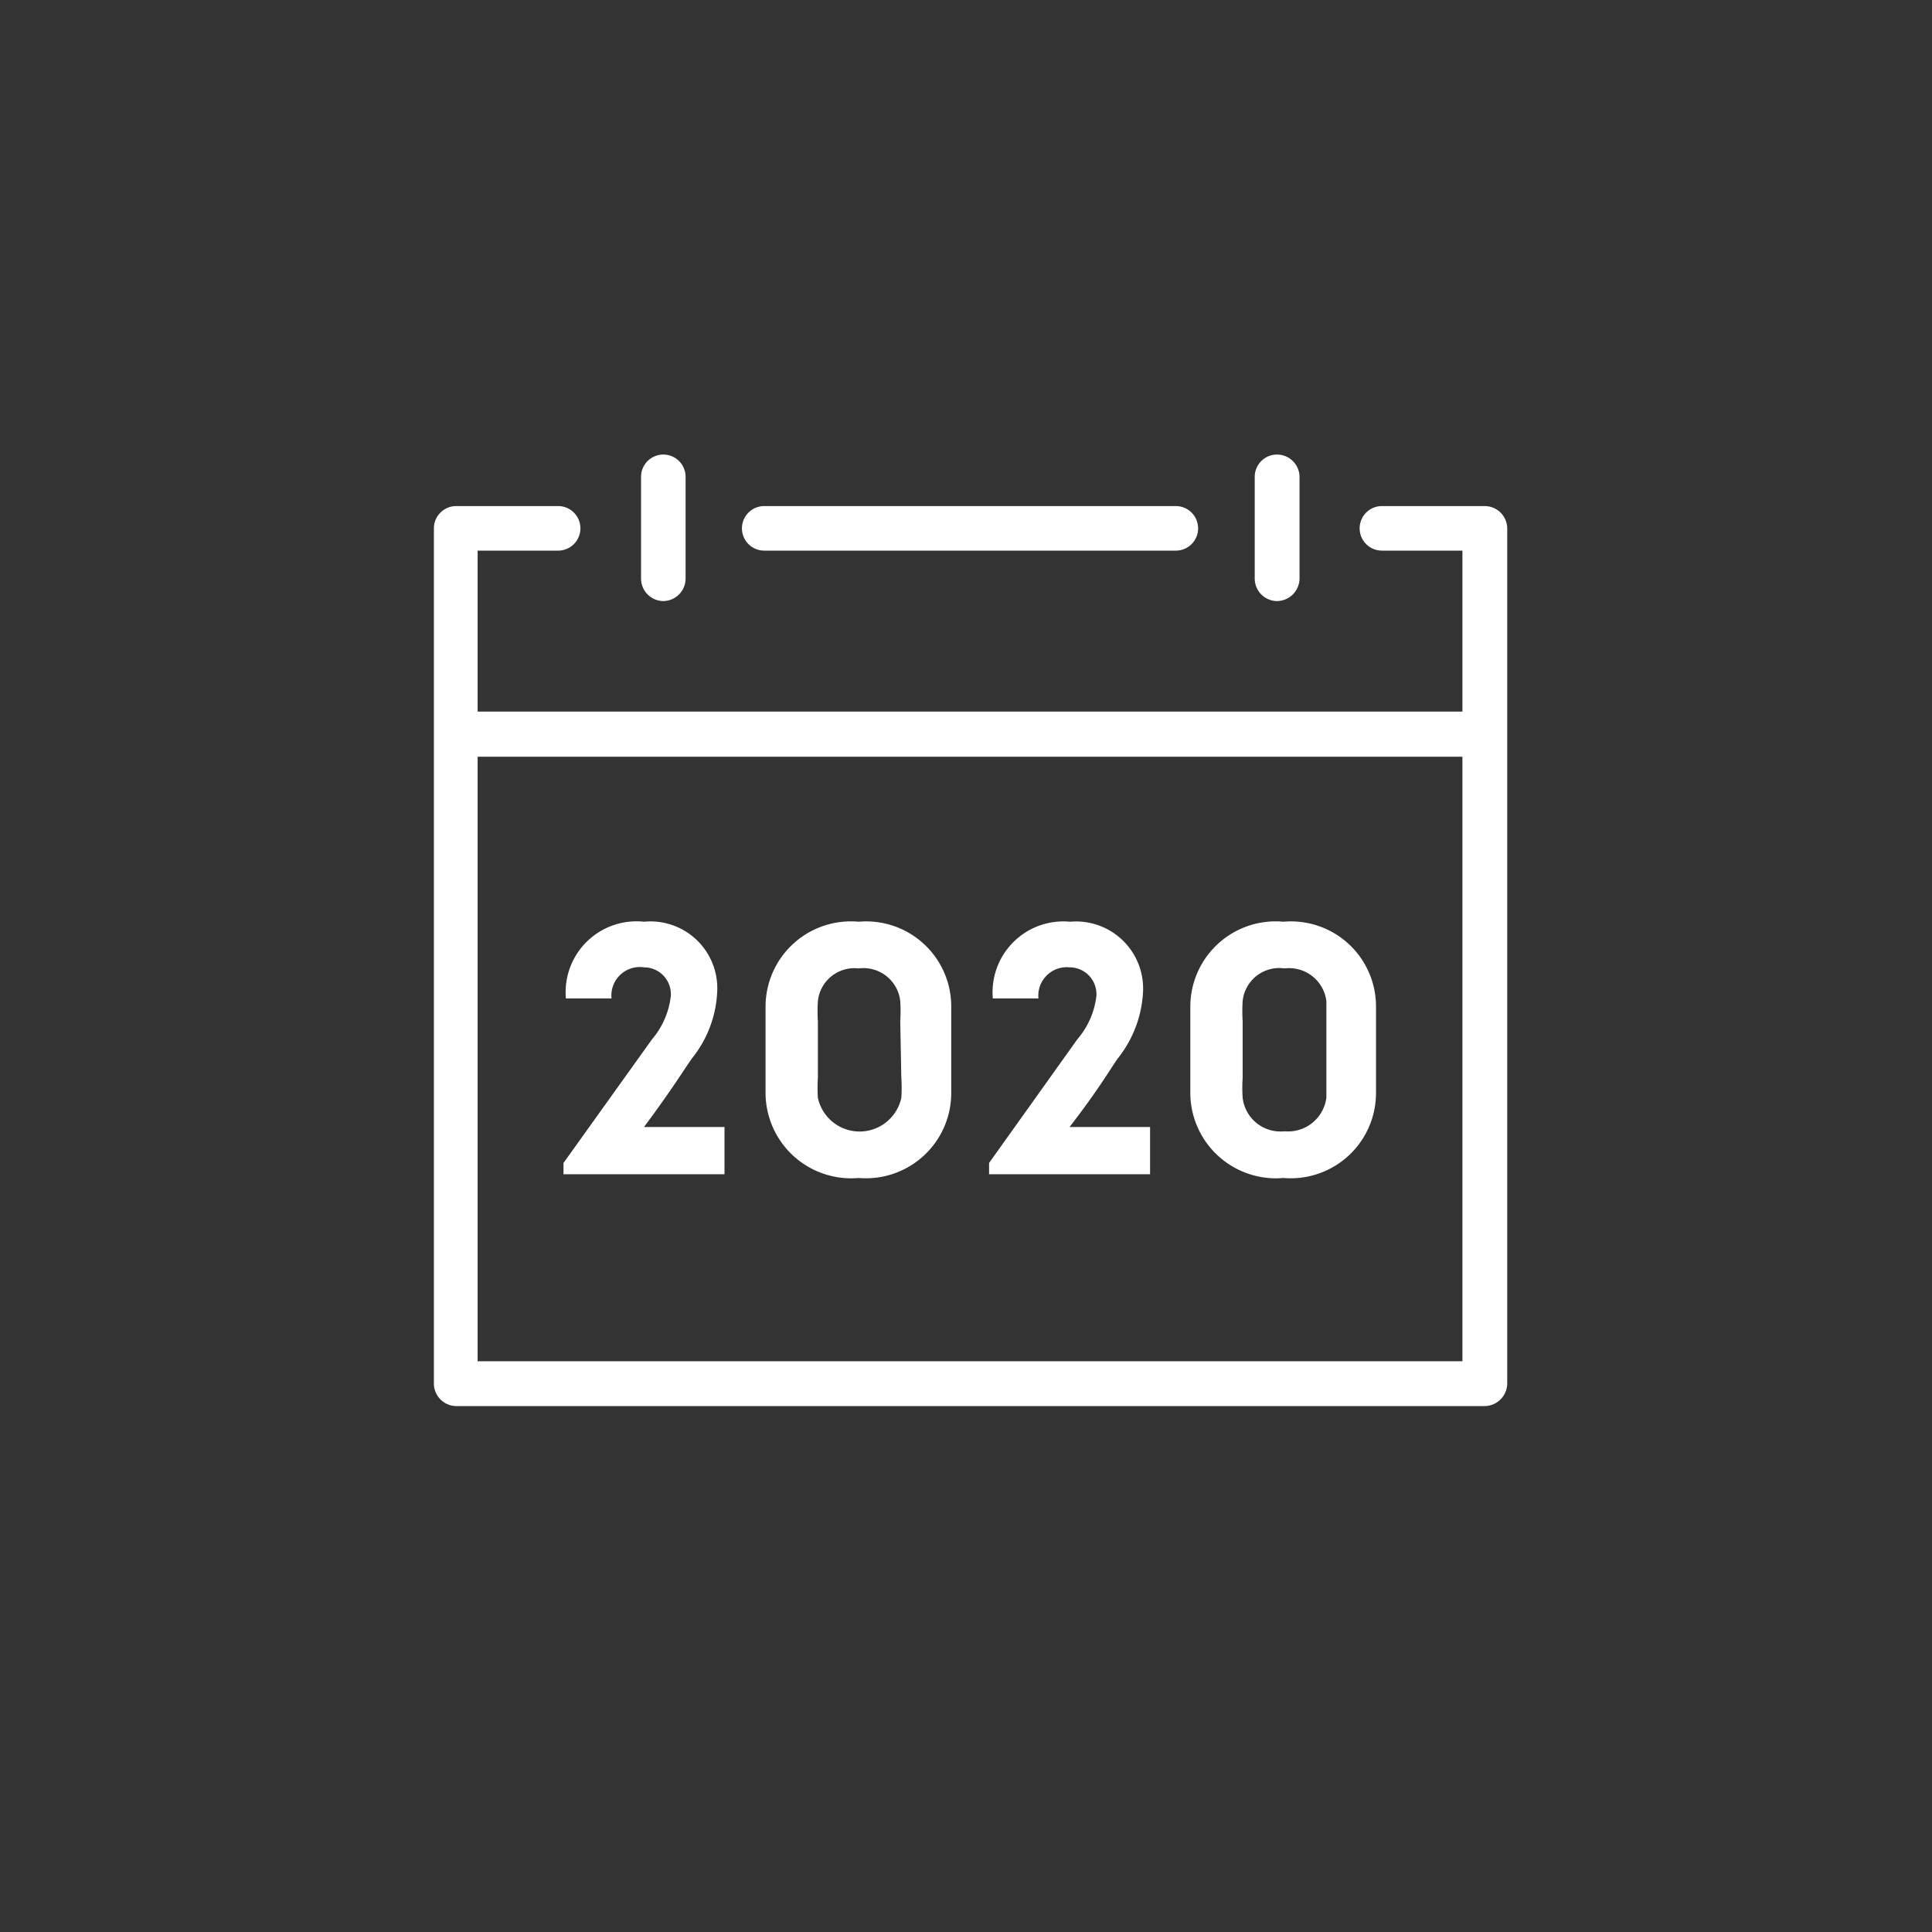 <svg xmlns="http://www.w3.org/2000/svg" viewBox="0 0 72 72"><rect x="0" y="0" width="72" height="72" fill="#333333" stroke="none"/><defs><style>.a{fill:#fff;}</style></defs><title>Concepts_Year-2020</title><path class="a" d="M55.33,18.86H51.5a.83.83,0,1,0,0,1.66h3v6H17.8v-6h3a.83.83,0,0,0,0-1.66H17a.83.83,0,0,0-.83.83V51.56a.84.84,0,0,0,.83.84H55.33a.85.85,0,0,0,.84-.84V19.69A.84.84,0,0,0,55.33,18.86ZM17.8,50.73V28.2H54.5V50.73Z"/><path class="a" d="M28.48,20.52H43.82a.83.83,0,1,0,0-1.66H28.48a.83.83,0,1,0,0,1.66Z"/><path class="a" d="M24.72,22.4a.84.84,0,0,0,.83-.84V17.77a.83.83,0,1,0-1.66,0v3.79A.84.84,0,0,0,24.72,22.4Z"/><path class="a" d="M47.59,22.4a.85.85,0,0,0,.84-.84V17.77a.84.84,0,0,0-.84-.83.83.83,0,0,0-.83.83v3.79A.84.84,0,0,0,47.59,22.4Z"/><path class="a" d="M25.79,39.44a4.26,4.26,0,0,0,.94-2.53A2.49,2.49,0,0,0,24,34.35a2.64,2.64,0,0,0-2.91,2.86h1.7A1.06,1.06,0,0,1,24,36.05a1,1,0,0,1,1,1.06,3,3,0,0,1-.7,1.62L21,43.34v.42h6V42h-3C25.1,40.52,25.51,39.83,25.79,39.44Z"/><path class="a" d="M32,34.35a3.18,3.18,0,0,0-3.47,3.17V40.7A3.19,3.19,0,0,0,32,43.9a3.18,3.18,0,0,0,3.45-3.2V37.52A3.17,3.17,0,0,0,32,34.35Zm1.59,5.82a5.5,5.5,0,0,1,0,.74,1.59,1.59,0,0,1-3.11,0,5.5,5.5,0,0,1,0-.74V38.06a6.06,6.06,0,0,1,0-.75A1.37,1.37,0,0,1,32,36.09a1.38,1.38,0,0,1,1.55,1.22,6.06,6.06,0,0,1,0,.75Z"/><path class="a" d="M41.66,39.44a4.32,4.32,0,0,0,.94-2.53,2.5,2.5,0,0,0-2.72-2.56A2.64,2.64,0,0,0,37,37.21h1.7a1.06,1.06,0,0,1,1.16-1.16,1,1,0,0,1,1,1.06,3,3,0,0,1-.71,1.62l-3.29,4.61v.42h6V42h-3C41,40.52,41.38,39.83,41.66,39.44Z"/><path class="a" d="M47.83,34.35a3.18,3.18,0,0,0-3.47,3.17V40.7a3.19,3.19,0,0,0,3.47,3.2,3.18,3.18,0,0,0,3.45-3.2V37.52A3.17,3.17,0,0,0,47.83,34.35Zm1.6,5.82c0,.28,0,.52,0,.74a1.44,1.44,0,0,1-1.56,1.25,1.42,1.42,0,0,1-1.56-1.25,5.5,5.5,0,0,1,0-.74V38.06a6.06,6.06,0,0,1,0-.75,1.37,1.37,0,0,1,1.56-1.22,1.4,1.4,0,0,1,1.56,1.22c0,.24,0,.49,0,.75Z"/></svg>